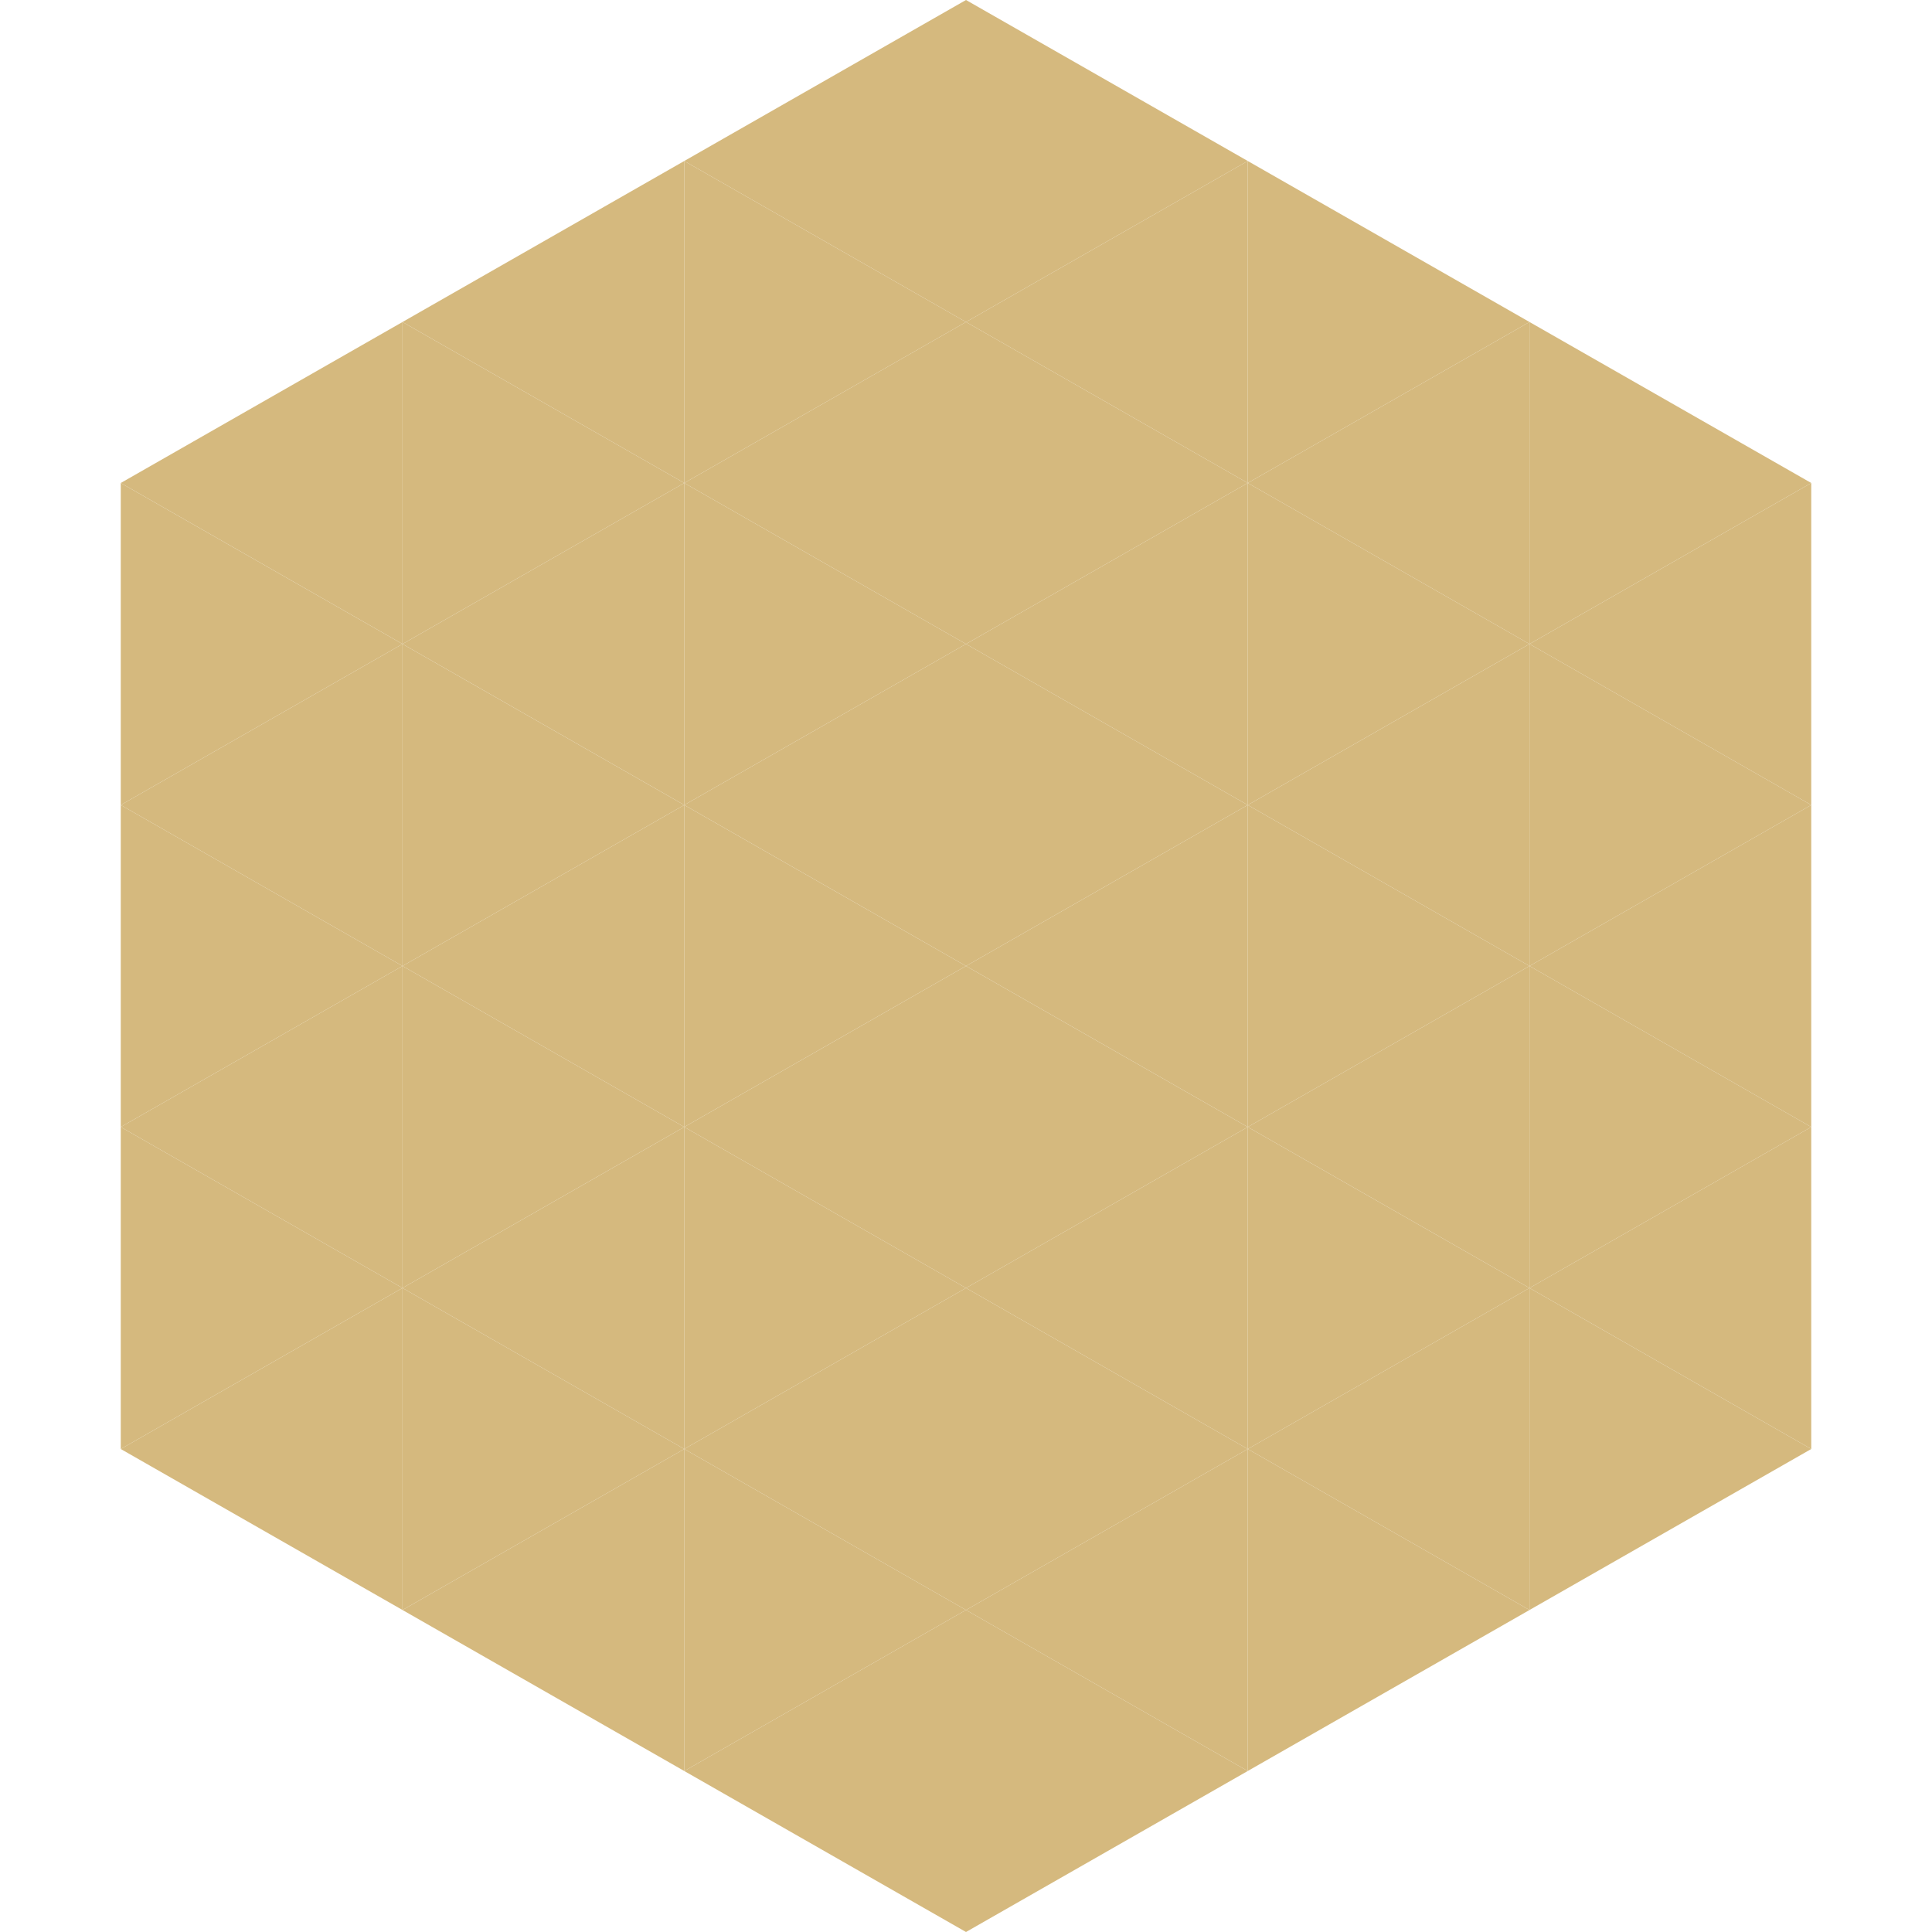 <?xml version="1.0"?>
<!-- Generated by SVGo -->
<svg width="240" height="240"
     xmlns="http://www.w3.org/2000/svg"
     xmlns:xlink="http://www.w3.org/1999/xlink">
<polygon points="50,40 15,60 50,80" style="fill:rgb(213,185,126)" />
<polygon points="190,40 225,60 190,80" style="fill:rgb(213,185,126)" />
<polygon points="15,60 50,80 15,100" style="fill:rgb(213,185,126)" />
<polygon points="225,60 190,80 225,100" style="fill:rgb(213,185,126)" />
<polygon points="50,80 15,100 50,120" style="fill:rgb(213,185,126)" />
<polygon points="190,80 225,100 190,120" style="fill:rgb(213,185,126)" />
<polygon points="15,100 50,120 15,140" style="fill:rgb(213,185,126)" />
<polygon points="225,100 190,120 225,140" style="fill:rgb(213,185,126)" />
<polygon points="50,120 15,140 50,160" style="fill:rgb(213,185,126)" />
<polygon points="190,120 225,140 190,160" style="fill:rgb(213,185,126)" />
<polygon points="15,140 50,160 15,180" style="fill:rgb(213,185,126)" />
<polygon points="225,140 190,160 225,180" style="fill:rgb(213,185,126)" />
<polygon points="50,160 15,180 50,200" style="fill:rgb(213,185,126)" />
<polygon points="190,160 225,180 190,200" style="fill:rgb(213,185,126)" />
<polygon points="15,180 50,200 15,220" style="fill:rgb(255,255,255); fill-opacity:0" />
<polygon points="225,180 190,200 225,220" style="fill:rgb(255,255,255); fill-opacity:0" />
<polygon points="50,0 85,20 50,40" style="fill:rgb(255,255,255); fill-opacity:0" />
<polygon points="190,0 155,20 190,40" style="fill:rgb(255,255,255); fill-opacity:0" />
<polygon points="85,20 50,40 85,60" style="fill:rgb(213,185,126)" />
<polygon points="155,20 190,40 155,60" style="fill:rgb(213,185,126)" />
<polygon points="50,40 85,60 50,80" style="fill:rgb(213,185,126)" />
<polygon points="190,40 155,60 190,80" style="fill:rgb(213,185,126)" />
<polygon points="85,60 50,80 85,100" style="fill:rgb(213,185,126)" />
<polygon points="155,60 190,80 155,100" style="fill:rgb(213,185,126)" />
<polygon points="50,80 85,100 50,120" style="fill:rgb(213,185,126)" />
<polygon points="190,80 155,100 190,120" style="fill:rgb(213,185,126)" />
<polygon points="85,100 50,120 85,140" style="fill:rgb(213,185,126)" />
<polygon points="155,100 190,120 155,140" style="fill:rgb(213,185,126)" />
<polygon points="50,120 85,140 50,160" style="fill:rgb(213,185,126)" />
<polygon points="190,120 155,140 190,160" style="fill:rgb(213,185,126)" />
<polygon points="85,140 50,160 85,180" style="fill:rgb(213,185,126)" />
<polygon points="155,140 190,160 155,180" style="fill:rgb(213,185,126)" />
<polygon points="50,160 85,180 50,200" style="fill:rgb(213,185,126)" />
<polygon points="190,160 155,180 190,200" style="fill:rgb(213,185,126)" />
<polygon points="85,180 50,200 85,220" style="fill:rgb(213,185,126)" />
<polygon points="155,180 190,200 155,220" style="fill:rgb(213,185,126)" />
<polygon points="120,0 85,20 120,40" style="fill:rgb(213,185,126)" />
<polygon points="120,0 155,20 120,40" style="fill:rgb(213,185,126)" />
<polygon points="85,20 120,40 85,60" style="fill:rgb(213,185,126)" />
<polygon points="155,20 120,40 155,60" style="fill:rgb(213,185,126)" />
<polygon points="120,40 85,60 120,80" style="fill:rgb(213,185,126)" />
<polygon points="120,40 155,60 120,80" style="fill:rgb(213,185,126)" />
<polygon points="85,60 120,80 85,100" style="fill:rgb(213,185,126)" />
<polygon points="155,60 120,80 155,100" style="fill:rgb(213,185,126)" />
<polygon points="120,80 85,100 120,120" style="fill:rgb(213,185,126)" />
<polygon points="120,80 155,100 120,120" style="fill:rgb(213,185,126)" />
<polygon points="85,100 120,120 85,140" style="fill:rgb(213,185,126)" />
<polygon points="155,100 120,120 155,140" style="fill:rgb(213,185,126)" />
<polygon points="120,120 85,140 120,160" style="fill:rgb(213,185,126)" />
<polygon points="120,120 155,140 120,160" style="fill:rgb(213,185,126)" />
<polygon points="85,140 120,160 85,180" style="fill:rgb(213,185,126)" />
<polygon points="155,140 120,160 155,180" style="fill:rgb(213,185,126)" />
<polygon points="120,160 85,180 120,200" style="fill:rgb(213,185,126)" />
<polygon points="120,160 155,180 120,200" style="fill:rgb(213,185,126)" />
<polygon points="85,180 120,200 85,220" style="fill:rgb(213,185,126)" />
<polygon points="155,180 120,200 155,220" style="fill:rgb(213,185,126)" />
<polygon points="120,200 85,220 120,240" style="fill:rgb(213,185,126)" />
<polygon points="120,200 155,220 120,240" style="fill:rgb(213,185,126)" />
<polygon points="85,220 120,240 85,260" style="fill:rgb(255,255,255); fill-opacity:0" />
<polygon points="155,220 120,240 155,260" style="fill:rgb(255,255,255); fill-opacity:0" />
</svg>
